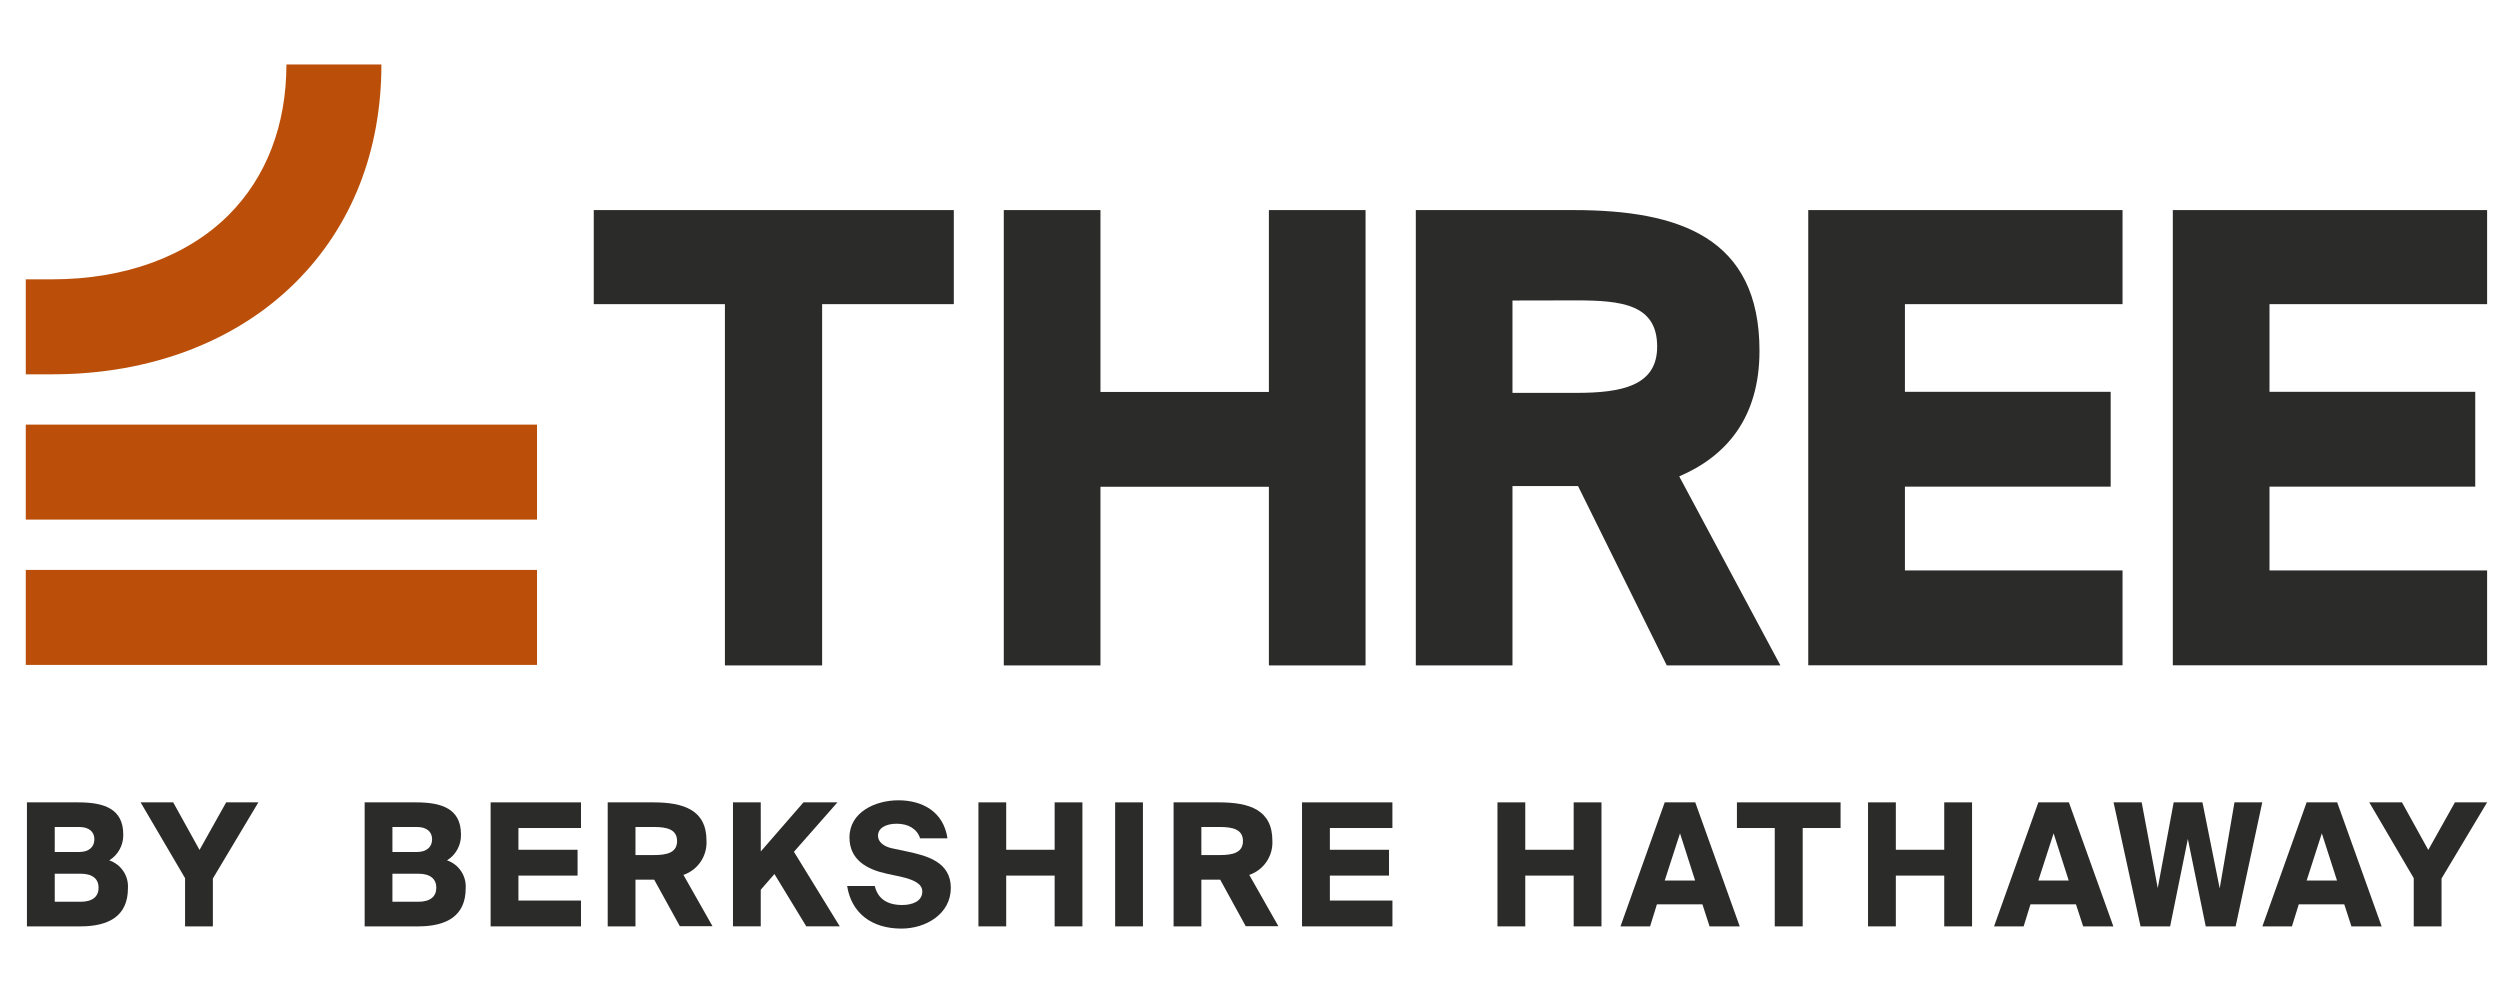 <?xml version="1.0" encoding="utf-8"?>
<svg xmlns="http://www.w3.org/2000/svg" width="194" height="77" viewBox="0 0 194 77" fill="none">
<path d="M56.253 23.602H46.076V16.302H74.016V23.602H63.797V51.637H56.253V23.602Z" fill="#2B2B2A"/>
<path d="M105.967 16.302V51.637H98.466V37.773H85.396V51.637H77.894V16.302H85.396V30.416H98.466V16.302H105.967Z" fill="#2B2B2A"/>
<path d="M122.457 37.72H117.368V51.637H109.867V16.302H122.106C130.351 16.302 136.536 18.447 136.536 27.22C136.536 32.435 133.948 35.408 130.308 36.967L138.16 51.637H129.342L122.457 37.72ZM117.368 23.32V30.487H122.324C125.878 30.487 128.596 29.927 128.596 26.898C128.596 23.634 125.878 23.31 122.324 23.31L117.368 23.32Z" fill="#2B2B2A"/>
<path d="M140.32 16.302H164.709V23.602H147.822V30.405H163.788V37.763H147.822V44.266H164.709V51.627H140.32V16.302Z" fill="#2B2B2A"/>
<path d="M168.611 16.302H193V23.602H176.113V30.405H192.079V37.763H176.113V44.266H193V51.627H168.611V16.302Z" fill="#2B2B2A"/>
<path d="M41.672 32.95H2V40.321H41.672V32.95Z" fill="#BB4F09"/>
<path d="M41.672 44.226H2V51.597H41.672V44.226Z" fill="#BB4F09"/>
<path d="M4.086 29.046H2V21.675H4.081C9.671 21.675 14.521 19.902 17.746 16.679C20.666 13.759 22.226 9.714 22.226 5H29.597C29.597 11.71 27.301 17.55 22.962 21.887C18.338 26.506 11.635 29.046 4.086 29.046Z" fill="#BB4F09"/>
<path d="M2.09 62.263H6.071C8.075 62.263 9.565 62.754 9.565 64.76C9.575 65.16 9.48 65.556 9.289 65.907C9.099 66.259 8.819 66.555 8.479 66.764C8.925 66.915 9.309 67.209 9.571 67.6C9.833 67.991 9.958 68.458 9.928 68.928C9.928 71.078 8.455 71.887 6.233 71.887H2.09V62.263ZM4.248 66.114H6.151C6.894 66.114 7.324 65.729 7.324 65.132C7.324 64.535 6.894 64.174 6.151 64.174H4.248V66.114ZM4.248 69.976H6.265C7.186 69.976 7.651 69.565 7.651 68.888C7.651 68.211 7.186 67.8 6.265 67.8H4.248V69.976Z" fill="#2B2B2A"/>
<path d="M13.44 62.263L15.484 65.955L17.551 62.263H20.049L16.519 68.171V71.887H14.361V68.145L10.91 62.263H13.44Z" fill="#2B2B2A"/>
<path d="M28.297 62.263H32.278C34.285 62.263 35.772 62.754 35.772 64.76C35.782 65.16 35.688 65.555 35.498 65.907C35.308 66.259 35.029 66.555 34.689 66.764C35.135 66.915 35.518 67.209 35.78 67.6C36.042 67.991 36.168 68.458 36.138 68.928C36.138 71.078 34.662 71.887 32.443 71.887H28.297V62.263ZM30.452 66.114H32.358C33.101 66.114 33.531 65.729 33.531 65.132C33.531 64.535 33.101 64.174 32.358 64.174H30.452V66.114ZM30.452 69.976H32.472C33.391 69.976 33.858 69.565 33.858 68.888C33.858 68.211 33.391 67.8 32.472 67.8H30.452V69.976Z" fill="#2B2B2A"/>
<path d="M38.072 62.263H45.085V64.254H40.23V65.942H44.82V67.946H40.23V69.883H45.085V71.887H38.072V62.263Z" fill="#2B2B2A"/>
<path d="M50.766 68.264H49.313V71.887H47.158V62.263H50.675C53.046 62.263 54.824 62.847 54.824 65.238C54.855 65.815 54.697 66.386 54.375 66.865C54.052 67.344 53.581 67.705 53.035 67.893L55.291 71.874H52.756L50.766 68.264ZM49.313 64.174V66.353H50.739C51.761 66.353 52.541 66.167 52.541 65.265C52.541 64.362 51.761 64.174 50.739 64.174H49.313Z" fill="#2B2B2A"/>
<path d="M59.037 66.072L62.352 62.26H64.988L61.609 66.099L65.166 71.885H62.567L60.096 67.824L59.034 69.045V71.885H56.879V62.263H59.034L59.037 66.072Z" fill="#2B2B2A"/>
<path d="M69.582 63.921C68.748 63.921 68.132 64.253 68.132 64.853C68.132 65.331 68.56 65.676 69.194 65.822L70.442 66.087C71.918 66.406 73.784 66.883 73.784 68.901C73.784 70.918 71.854 72.059 69.951 72.059C67.604 72.059 66.065 70.825 65.738 68.755H67.883C68.122 69.763 68.878 70.228 70.007 70.228C70.737 70.228 71.57 69.976 71.57 69.18C71.57 68.556 70.864 68.251 69.866 68.025L68.756 67.786C67.27 67.454 65.919 66.724 65.919 64.986C65.919 63.019 67.925 62.103 69.715 62.103C71.504 62.103 73.208 62.926 73.523 65.052H71.4C71.169 64.333 70.503 63.921 69.582 63.921Z" fill="#2B2B2A"/>
<path d="M83.995 62.263V71.887H81.84V67.946H78.081V71.887H75.926V62.263H78.081V65.942H81.84V62.263H83.995Z" fill="#2B2B2A"/>
<path d="M88.691 71.887H86.535V62.263H88.691V71.887Z" fill="#2B2B2A"/>
<path d="M94.688 68.264H93.226V71.887H91.07V62.263H94.587C96.958 62.263 98.736 62.847 98.736 65.238C98.767 65.815 98.609 66.387 98.286 66.866C97.962 67.345 97.491 67.706 96.944 67.893L99.203 71.874H96.668L94.688 68.264ZM93.226 64.174V66.353H94.651C95.673 66.353 96.453 66.167 96.453 65.265C96.453 64.362 95.673 64.174 94.651 64.174H93.226Z" fill="#2B2B2A"/>
<path d="M101.037 62.263H108.05V64.254H103.198V65.942H107.787V67.946H103.198V69.883H108.053V71.887H101.037V62.263Z" fill="#2B2B2A"/>
<path d="M124.275 62.263V71.887H122.117V67.946H118.361V71.887H116.203V62.263H118.361V65.942H122.117V62.263H124.275Z" fill="#2B2B2A"/>
<path d="M129.182 62.263H131.552L135.003 71.887H132.662L132.107 70.175H128.577L128.046 71.887H125.75L129.182 62.263ZM129.182 68.331H131.542L130.369 64.668L129.182 68.331Z" fill="#2B2B2A"/>
<path d="M137.721 64.254H134.785V62.263H142.828V64.254H139.889V71.887H137.721V64.254Z" fill="#2B2B2A"/>
<path d="M153.031 62.263V71.887H150.873V67.946H147.117V71.887H144.959V62.263H147.117V65.942H150.873V62.263H153.031Z" fill="#2B2B2A"/>
<path d="M158.176 62.263H160.546L163.997 71.887H161.653L161.095 70.175H157.565L157.034 71.887H154.738L158.176 62.263ZM158.176 68.331H160.533L159.36 64.668L158.176 68.331Z" fill="#2B2B2A"/>
<path d="M172.248 68.941L173.395 62.263H175.553L173.485 71.887H171.165L169.777 65.106L168.402 71.887H166.106L164.012 62.263H166.194L167.441 68.915L168.678 62.263H170.91L172.248 68.941Z" fill="#2B2B2A"/>
<path d="M178.995 62.263H181.366L184.816 71.887H182.47L181.915 70.175H178.385L177.854 71.887H175.561L178.995 62.263ZM178.995 68.331H181.352L180.174 64.668L178.995 68.331Z" fill="#2B2B2A"/>
<path d="M186.393 62.263L188.434 65.955L190.502 62.263H193L189.464 68.171V71.887H187.306V68.145L183.855 62.263H186.393Z" fill="#2B2B2A"/>
</svg>